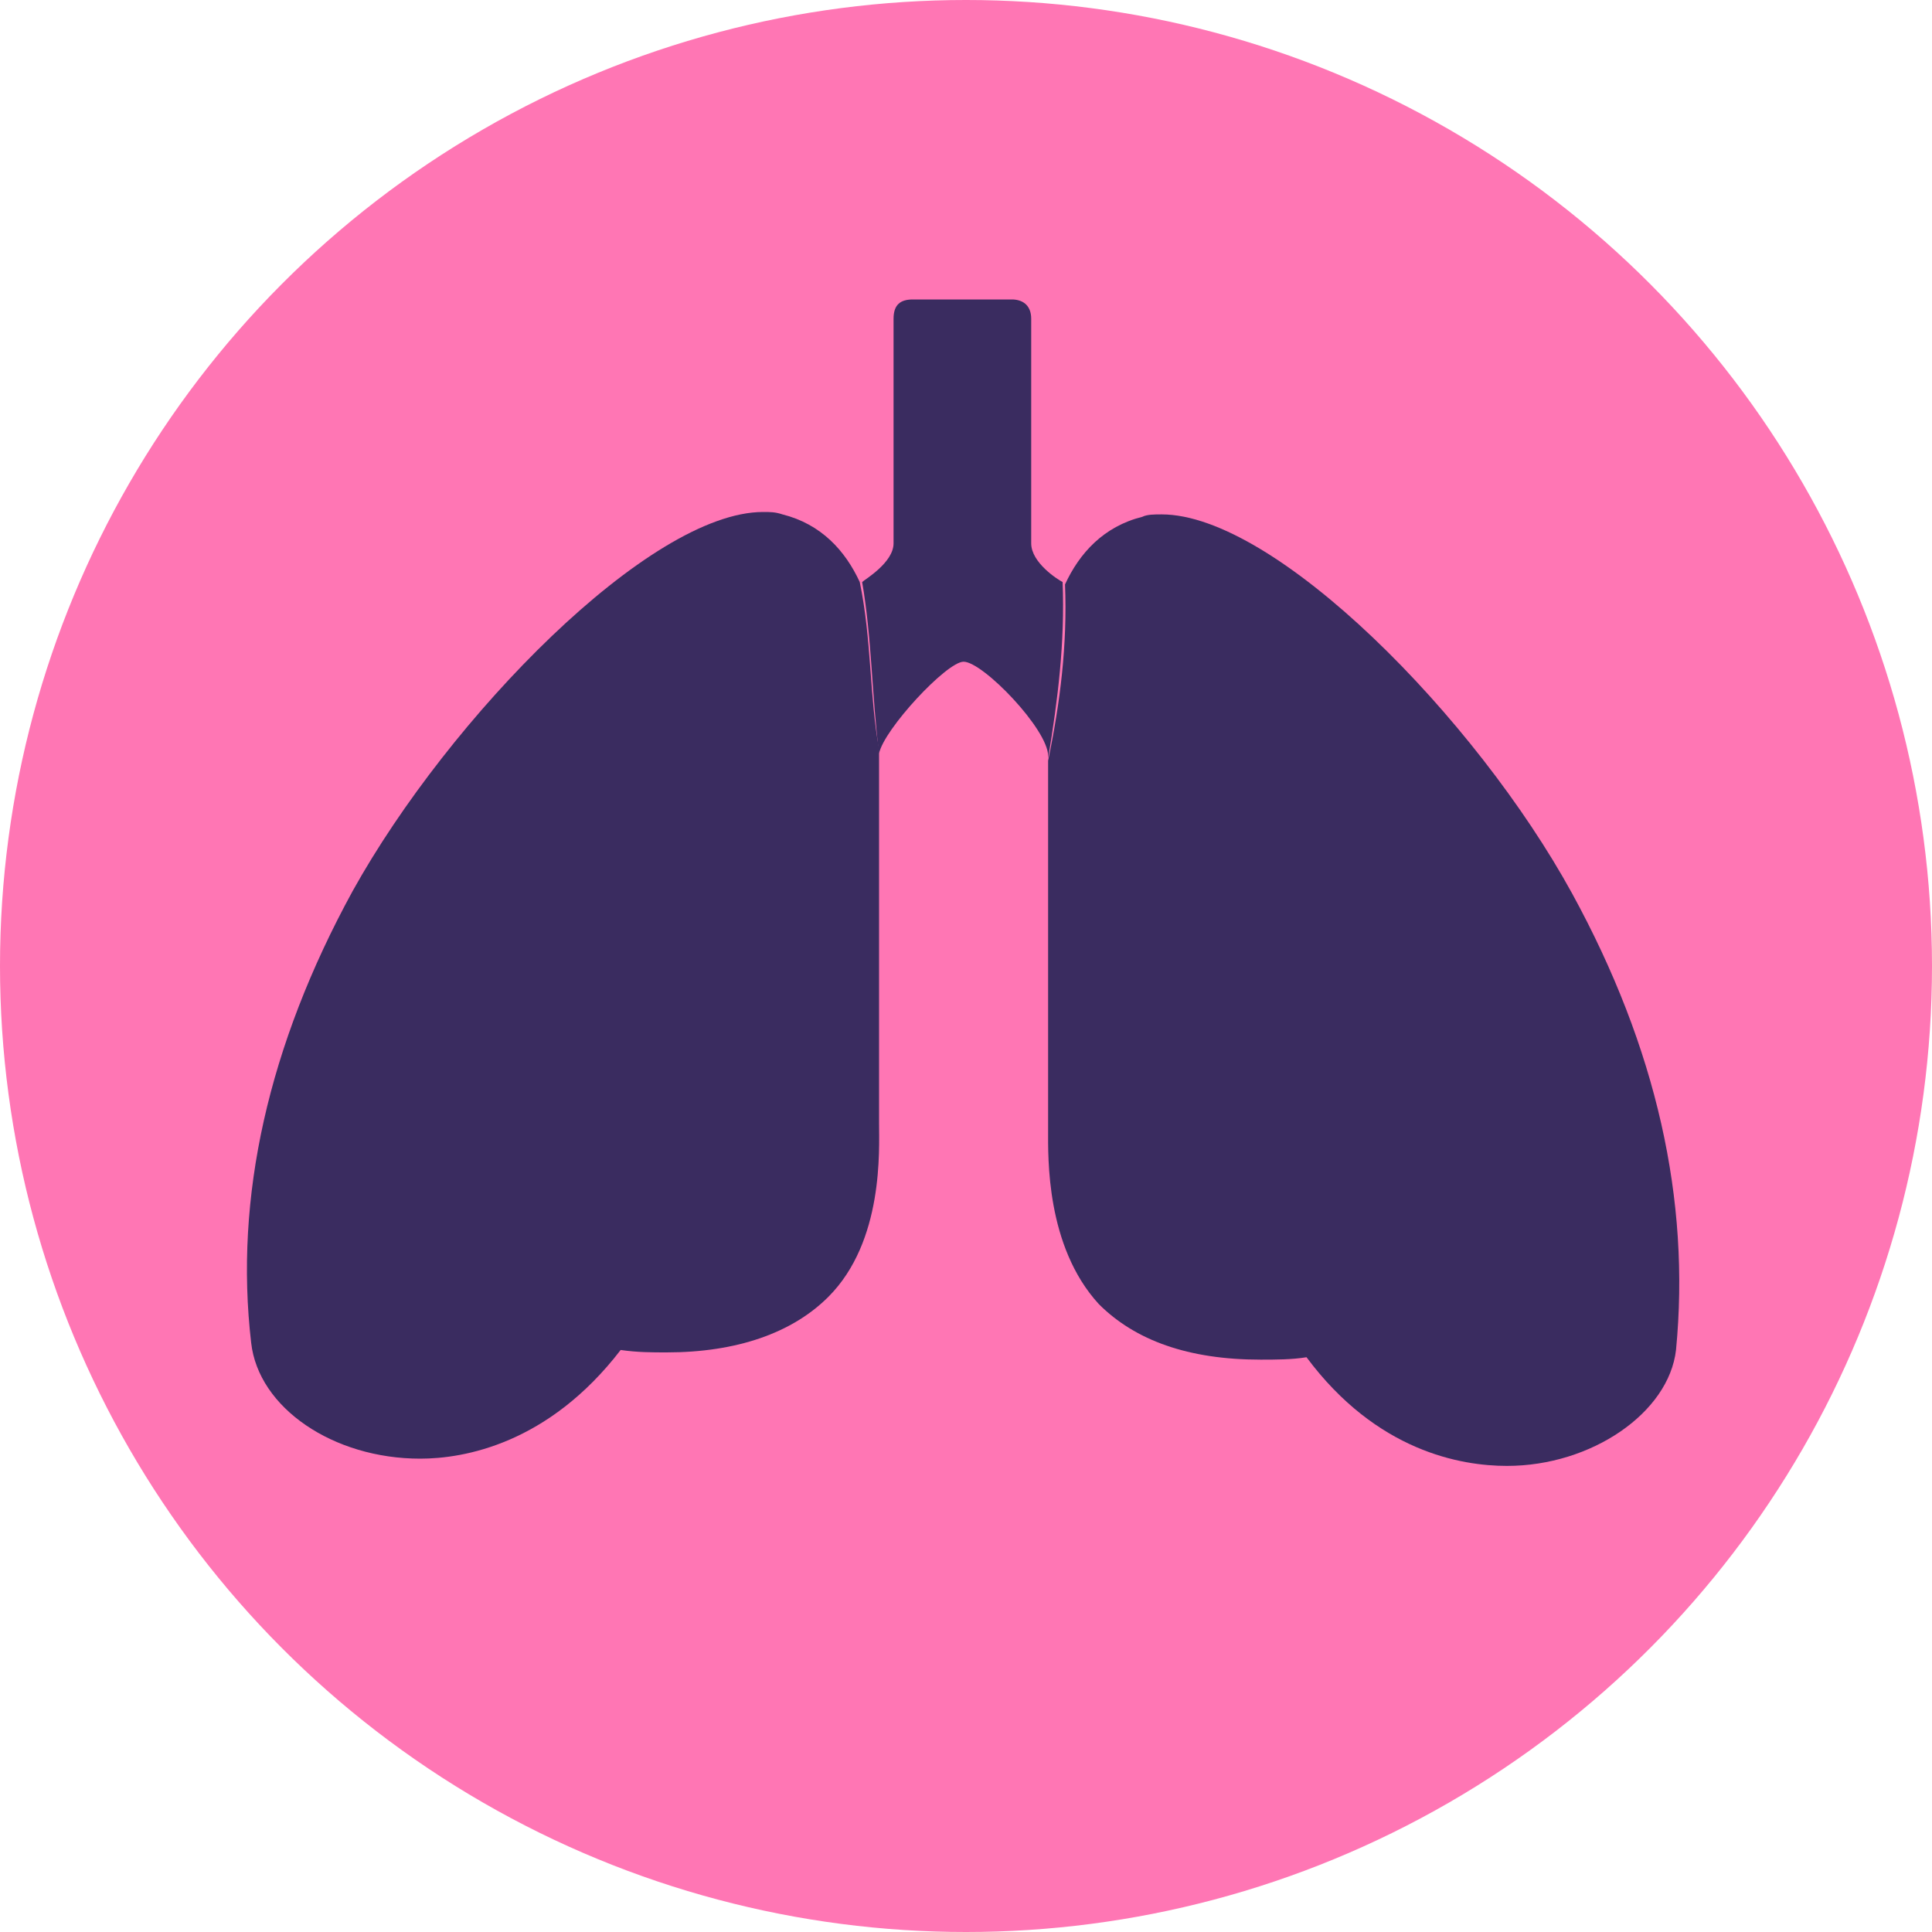 <?xml version="1.0" encoding="UTF-8"?> <!-- Generator: Adobe Illustrator 22.0.0, SVG Export Plug-In . SVG Version: 6.00 Build 0) --> <svg xmlns="http://www.w3.org/2000/svg" xmlns:xlink="http://www.w3.org/1999/xlink" id="Layer_1" x="0px" y="0px" viewBox="0 0 80 80" style="enable-background:new 0 0 80 80;" xml:space="preserve"> <style type="text/css"> .st0{fill:#FF76B4;} .st1{fill:#3A2C60;} </style> <circle class="st0" cx="40" cy="40" r="40"></circle> <g> <g id="Guides_For_Artboard_46_"> </g> <g id="Artwork_45_"> </g> <g id="Layer_2_45_"> <g> <path class="st1" d="M35.6,24.1c-0.6-1.3-1.6-2.4-3.2-2.8c-0.3-0.1-0.5-0.1-0.8-0.1c-4.7,0-13,8.5-17,15.7 c-3.5,6.4-4.9,12.7-4.2,18.7c0.3,2.7,3.4,4.8,7,4.8c1.8,0,5.3-0.6,8.3-4.5c0.7,0.1,1.3,0.1,1.9,0.1c0,0,0,0,0,0 c2.9,0,5.2-0.8,6.7-2.3c2.3-2.3,2.1-6.1,2.1-7.2c0-1,0-14.4,0-15.4c0,0,0-0.1,0-0.1C36,28.9,36.1,26.5,35.6,24.1 C35.6,24.1,35.6,24.1,35.6,24.1z"></path> <path class="st1" d="M65.1,37c-4-7.3-12.3-15.7-17-15.7c-0.3,0-0.6,0-0.8,0.1c-1.6,0.4-2.6,1.5-3.2,2.8c0,0,0,0,0,0 c0.1,2.5-0.2,4.9-0.7,7.3c0,1.5,0,14.2,0,15.3c0,1.1-0.1,4.8,2.1,7.2c1.5,1.5,3.7,2.3,6.7,2.3c0,0,0,0,0,0c0.6,0,1.3,0,1.9-0.1 c2.9,3.9,6.4,4.5,8.3,4.5c3.5,0,6.7-2.2,7-4.8C70,49.7,68.6,43.4,65.1,37z"></path> <path class="st1" d="M44,24.1c-0.2-0.1-1.3-0.8-1.3-1.6c0-0.9,0-8.7,0-9.3c0-0.6-0.4-0.8-0.8-0.8c-0.4,0-3.6,0-4.1,0 c-0.5,0-0.8,0.2-0.8,0.8c0,0.6,0,8.4,0,9.3c0,0.8-1.2,1.5-1.3,1.6c0.4,2.3,0.4,4.7,0.7,7.1c0.2-1,2.8-3.8,3.5-3.8 c0.8,0,3.5,2.8,3.5,3.9c0,0,0,0,0,0.1C43.8,29,44.1,26.6,44,24.1z"></path> </g> </g> </g> </svg> 